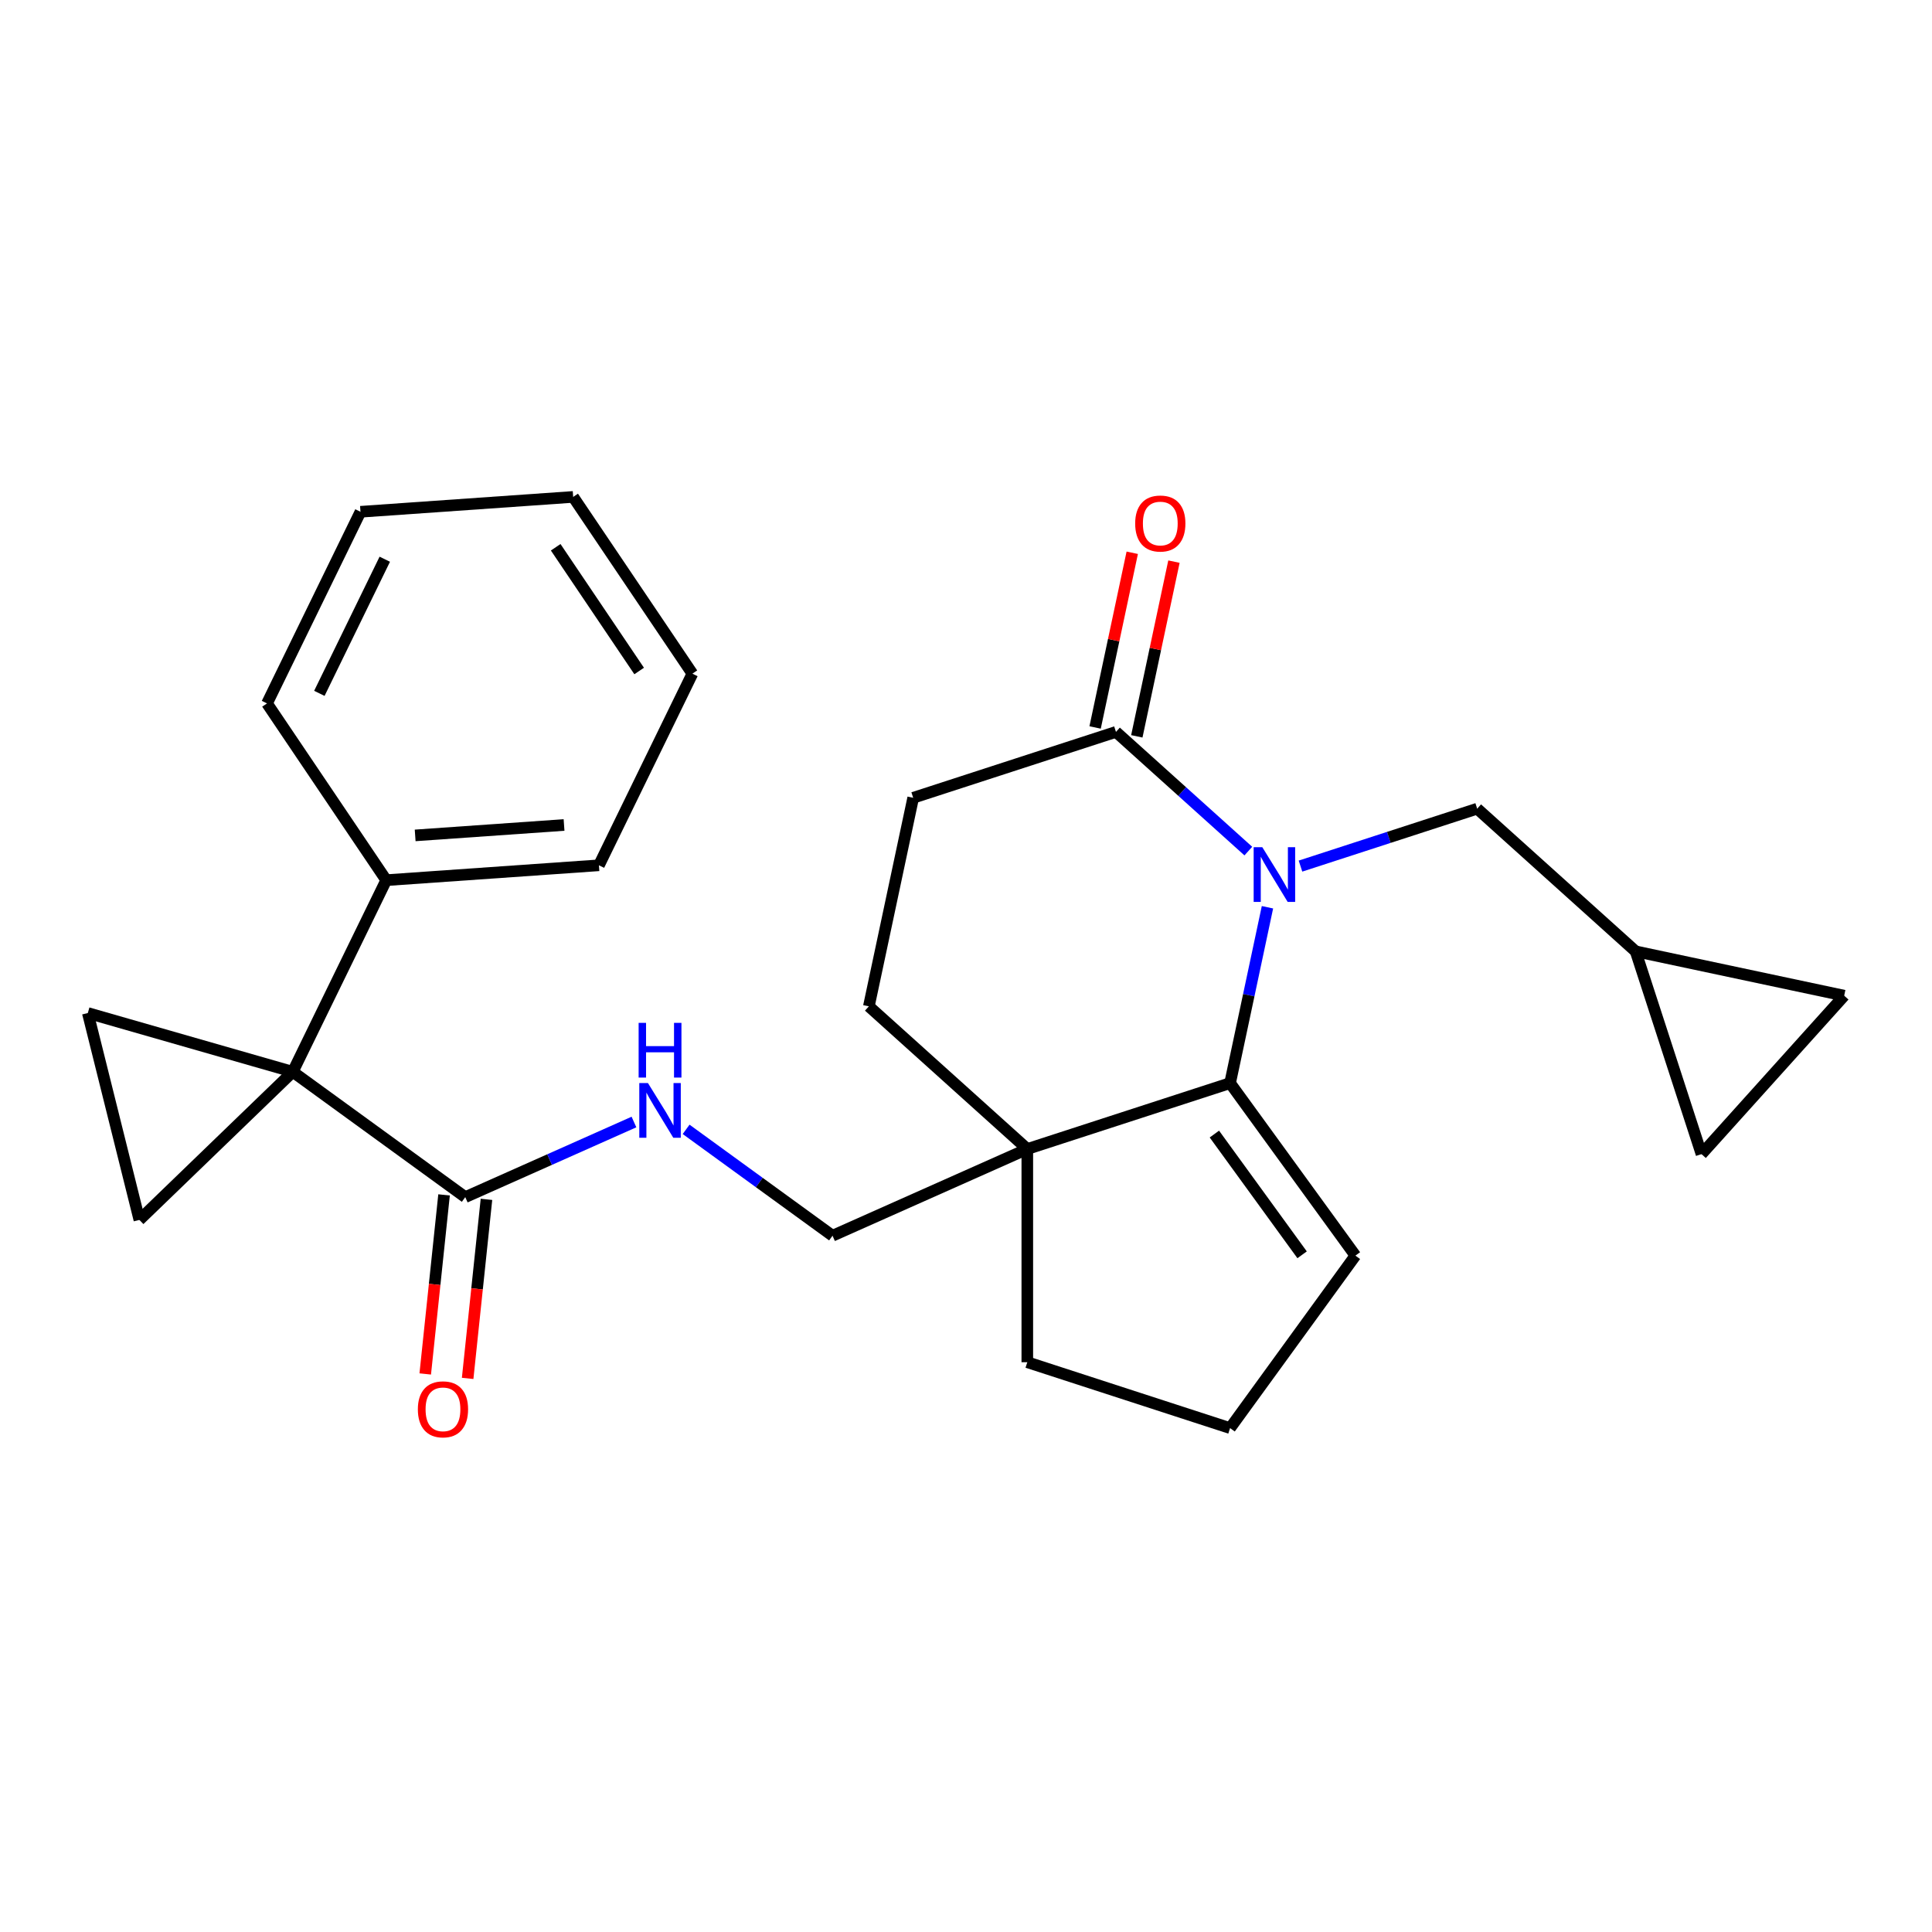 <?xml version='1.0' encoding='iso-8859-1'?>
<svg version='1.1' baseProfile='full'
              xmlns='http://www.w3.org/2000/svg'
                      xmlns:rdkit='http://www.rdkit.org/xml'
                      xmlns:xlink='http://www.w3.org/1999/xlink'
                  xml:space='preserve'
width='1000px' height='1000px' viewBox='0 0 1000 1000'>
<!-- END OF HEADER -->
<rect style='opacity:1.0;fill:#FFFFFF;stroke:none' width='1000' height='1000' x='0' y='0'> </rect>
<path class='bond-0' d='M 656.036,469.595 L 646.362,515.108' style='fill:none;fill-rule:evenodd;stroke:#0000FF;stroke-width:6px;stroke-linecap:butt;stroke-linejoin:miter;stroke-opacity:1' />
<path class='bond-0' d='M 646.362,515.108 L 636.688,560.622' style='fill:none;fill-rule:evenodd;stroke:#000000;stroke-width:6px;stroke-linecap:butt;stroke-linejoin:miter;stroke-opacity:1' />
<path class='bond-1' d='M 646.133,440.522 L 611.877,409.677' style='fill:none;fill-rule:evenodd;stroke:#0000FF;stroke-width:6px;stroke-linecap:butt;stroke-linejoin:miter;stroke-opacity:1' />
<path class='bond-1' d='M 611.877,409.677 L 577.621,378.833' style='fill:none;fill-rule:evenodd;stroke:#000000;stroke-width:6px;stroke-linecap:butt;stroke-linejoin:miter;stroke-opacity:1' />
<path class='bond-2' d='M 673.131,448.29 L 718.86,433.432' style='fill:none;fill-rule:evenodd;stroke:#0000FF;stroke-width:6px;stroke-linecap:butt;stroke-linejoin:miter;stroke-opacity:1' />
<path class='bond-2' d='M 718.86,433.432 L 764.588,418.574' style='fill:none;fill-rule:evenodd;stroke:#000000;stroke-width:6px;stroke-linecap:butt;stroke-linejoin:miter;stroke-opacity:1' />
<path class='bond-3' d='M 151.537,554.764 L 240.818,619.63' style='fill:none;fill-rule:evenodd;stroke:#000000;stroke-width:6px;stroke-linecap:butt;stroke-linejoin:miter;stroke-opacity:1' />
<path class='bond-4' d='M 151.537,554.764 L 45.455,524.345' style='fill:none;fill-rule:evenodd;stroke:#000000;stroke-width:6px;stroke-linecap:butt;stroke-linejoin:miter;stroke-opacity:1' />
<path class='bond-5' d='M 151.537,554.764 L 72.152,631.425' style='fill:none;fill-rule:evenodd;stroke:#000000;stroke-width:6px;stroke-linecap:butt;stroke-linejoin:miter;stroke-opacity:1' />
<path class='bond-6' d='M 151.537,554.764 L 199.914,455.576' style='fill:none;fill-rule:evenodd;stroke:#000000;stroke-width:6px;stroke-linecap:butt;stroke-linejoin:miter;stroke-opacity:1' />
<path class='bond-7' d='M 636.688,560.622 L 531.732,594.724' style='fill:none;fill-rule:evenodd;stroke:#000000;stroke-width:6px;stroke-linecap:butt;stroke-linejoin:miter;stroke-opacity:1' />
<path class='bond-8' d='M 636.688,560.622 L 701.554,649.903' style='fill:none;fill-rule:evenodd;stroke:#000000;stroke-width:6px;stroke-linecap:butt;stroke-linejoin:miter;stroke-opacity:1' />
<path class='bond-8' d='M 628.561,586.987 L 673.968,649.484' style='fill:none;fill-rule:evenodd;stroke:#000000;stroke-width:6px;stroke-linecap:butt;stroke-linejoin:miter;stroke-opacity:1' />
<path class='bond-9' d='M 531.732,594.724 L 430.915,639.611' style='fill:none;fill-rule:evenodd;stroke:#000000;stroke-width:6px;stroke-linecap:butt;stroke-linejoin:miter;stroke-opacity:1' />
<path class='bond-10' d='M 531.732,594.724 L 531.732,705.081' style='fill:none;fill-rule:evenodd;stroke:#000000;stroke-width:6px;stroke-linecap:butt;stroke-linejoin:miter;stroke-opacity:1' />
<path class='bond-11' d='M 531.732,594.724 L 449.72,520.881' style='fill:none;fill-rule:evenodd;stroke:#000000;stroke-width:6px;stroke-linecap:butt;stroke-linejoin:miter;stroke-opacity:1' />
<path class='bond-12' d='M 45.455,524.345 L 72.152,631.425' style='fill:none;fill-rule:evenodd;stroke:#000000;stroke-width:6px;stroke-linecap:butt;stroke-linejoin:miter;stroke-opacity:1' />
<path class='bond-13' d='M 577.621,378.833 L 472.665,412.935' style='fill:none;fill-rule:evenodd;stroke:#000000;stroke-width:6px;stroke-linecap:butt;stroke-linejoin:miter;stroke-opacity:1' />
<path class='bond-14' d='M 588.415,381.127 L 598.026,335.914' style='fill:none;fill-rule:evenodd;stroke:#000000;stroke-width:6px;stroke-linecap:butt;stroke-linejoin:miter;stroke-opacity:1' />
<path class='bond-14' d='M 598.026,335.914 L 607.636,290.7' style='fill:none;fill-rule:evenodd;stroke:#FF0000;stroke-width:6px;stroke-linecap:butt;stroke-linejoin:miter;stroke-opacity:1' />
<path class='bond-14' d='M 566.826,376.538 L 576.437,331.325' style='fill:none;fill-rule:evenodd;stroke:#000000;stroke-width:6px;stroke-linecap:butt;stroke-linejoin:miter;stroke-opacity:1' />
<path class='bond-14' d='M 576.437,331.325 L 586.047,286.111' style='fill:none;fill-rule:evenodd;stroke:#FF0000;stroke-width:6px;stroke-linecap:butt;stroke-linejoin:miter;stroke-opacity:1' />
<path class='bond-15' d='M 240.818,619.63 L 284.477,600.192' style='fill:none;fill-rule:evenodd;stroke:#000000;stroke-width:6px;stroke-linecap:butt;stroke-linejoin:miter;stroke-opacity:1' />
<path class='bond-15' d='M 284.477,600.192 L 328.135,580.754' style='fill:none;fill-rule:evenodd;stroke:#0000FF;stroke-width:6px;stroke-linecap:butt;stroke-linejoin:miter;stroke-opacity:1' />
<path class='bond-16' d='M 229.842,618.477 L 224.972,664.814' style='fill:none;fill-rule:evenodd;stroke:#000000;stroke-width:6px;stroke-linecap:butt;stroke-linejoin:miter;stroke-opacity:1' />
<path class='bond-16' d='M 224.972,664.814 L 220.102,711.151' style='fill:none;fill-rule:evenodd;stroke:#FF0000;stroke-width:6px;stroke-linecap:butt;stroke-linejoin:miter;stroke-opacity:1' />
<path class='bond-16' d='M 251.793,620.784 L 246.923,667.121' style='fill:none;fill-rule:evenodd;stroke:#000000;stroke-width:6px;stroke-linecap:butt;stroke-linejoin:miter;stroke-opacity:1' />
<path class='bond-16' d='M 246.923,667.121 L 242.053,713.458' style='fill:none;fill-rule:evenodd;stroke:#FF0000;stroke-width:6px;stroke-linecap:butt;stroke-linejoin:miter;stroke-opacity:1' />
<path class='bond-17' d='M 764.588,418.574 L 846.6,492.417' style='fill:none;fill-rule:evenodd;stroke:#000000;stroke-width:6px;stroke-linecap:butt;stroke-linejoin:miter;stroke-opacity:1' />
<path class='bond-18' d='M 355.133,584.552 L 393.024,612.081' style='fill:none;fill-rule:evenodd;stroke:#0000FF;stroke-width:6px;stroke-linecap:butt;stroke-linejoin:miter;stroke-opacity:1' />
<path class='bond-18' d='M 393.024,612.081 L 430.915,639.611' style='fill:none;fill-rule:evenodd;stroke:#000000;stroke-width:6px;stroke-linecap:butt;stroke-linejoin:miter;stroke-opacity:1' />
<path class='bond-19' d='M 846.6,492.417 L 954.545,515.362' style='fill:none;fill-rule:evenodd;stroke:#000000;stroke-width:6px;stroke-linecap:butt;stroke-linejoin:miter;stroke-opacity:1' />
<path class='bond-20' d='M 846.6,492.417 L 880.702,597.373' style='fill:none;fill-rule:evenodd;stroke:#000000;stroke-width:6px;stroke-linecap:butt;stroke-linejoin:miter;stroke-opacity:1' />
<path class='bond-21' d='M 954.545,515.362 L 880.702,597.373' style='fill:none;fill-rule:evenodd;stroke:#000000;stroke-width:6px;stroke-linecap:butt;stroke-linejoin:miter;stroke-opacity:1' />
<path class='bond-22' d='M 199.914,455.576 L 310.003,447.877' style='fill:none;fill-rule:evenodd;stroke:#000000;stroke-width:6px;stroke-linecap:butt;stroke-linejoin:miter;stroke-opacity:1' />
<path class='bond-22' d='M 214.888,432.403 L 291.95,427.014' style='fill:none;fill-rule:evenodd;stroke:#000000;stroke-width:6px;stroke-linecap:butt;stroke-linejoin:miter;stroke-opacity:1' />
<path class='bond-23' d='M 199.914,455.576 L 138.203,364.085' style='fill:none;fill-rule:evenodd;stroke:#000000;stroke-width:6px;stroke-linecap:butt;stroke-linejoin:miter;stroke-opacity:1' />
<path class='bond-24' d='M 701.554,649.903 L 636.688,739.184' style='fill:none;fill-rule:evenodd;stroke:#000000;stroke-width:6px;stroke-linecap:butt;stroke-linejoin:miter;stroke-opacity:1' />
<path class='bond-25' d='M 449.72,520.881 L 472.665,412.935' style='fill:none;fill-rule:evenodd;stroke:#000000;stroke-width:6px;stroke-linecap:butt;stroke-linejoin:miter;stroke-opacity:1' />
<path class='bond-26' d='M 531.732,705.081 L 636.688,739.184' style='fill:none;fill-rule:evenodd;stroke:#000000;stroke-width:6px;stroke-linecap:butt;stroke-linejoin:miter;stroke-opacity:1' />
<path class='bond-27' d='M 310.003,447.877 L 358.38,348.689' style='fill:none;fill-rule:evenodd;stroke:#000000;stroke-width:6px;stroke-linecap:butt;stroke-linejoin:miter;stroke-opacity:1' />
<path class='bond-28' d='M 138.203,364.085 L 186.581,264.897' style='fill:none;fill-rule:evenodd;stroke:#000000;stroke-width:6px;stroke-linecap:butt;stroke-linejoin:miter;stroke-opacity:1' />
<path class='bond-28' d='M 165.298,358.882 L 199.162,289.45' style='fill:none;fill-rule:evenodd;stroke:#000000;stroke-width:6px;stroke-linecap:butt;stroke-linejoin:miter;stroke-opacity:1' />
<path class='bond-29' d='M 358.38,348.689 L 296.669,257.199' style='fill:none;fill-rule:evenodd;stroke:#000000;stroke-width:6px;stroke-linecap:butt;stroke-linejoin:miter;stroke-opacity:1' />
<path class='bond-29' d='M 330.826,347.308 L 287.628,283.264' style='fill:none;fill-rule:evenodd;stroke:#000000;stroke-width:6px;stroke-linecap:butt;stroke-linejoin:miter;stroke-opacity:1' />
<path class='bond-30' d='M 186.581,264.897 L 296.669,257.199' style='fill:none;fill-rule:evenodd;stroke:#000000;stroke-width:6px;stroke-linecap:butt;stroke-linejoin:miter;stroke-opacity:1' />
<path  class='atom-0' d='M 653.372 438.516
L 662.652 453.516
Q 663.572 454.996, 665.052 457.676
Q 666.532 460.356, 666.612 460.516
L 666.612 438.516
L 670.372 438.516
L 670.372 466.836
L 666.492 466.836
L 656.532 450.436
Q 655.372 448.516, 654.132 446.316
Q 652.932 444.116, 652.572 443.436
L 652.572 466.836
L 648.892 466.836
L 648.892 438.516
L 653.372 438.516
' fill='#0000FF'/>
<path  class='atom-9' d='M 335.374 560.584
L 344.654 575.584
Q 345.574 577.064, 347.054 579.744
Q 348.534 582.424, 348.614 582.584
L 348.614 560.584
L 352.374 560.584
L 352.374 588.904
L 348.494 588.904
L 338.534 572.504
Q 337.374 570.584, 336.134 568.384
Q 334.934 566.184, 334.574 565.504
L 334.574 588.904
L 330.894 588.904
L 330.894 560.584
L 335.374 560.584
' fill='#0000FF'/>
<path  class='atom-9' d='M 330.554 529.432
L 334.394 529.432
L 334.394 541.472
L 348.874 541.472
L 348.874 529.432
L 352.714 529.432
L 352.714 557.752
L 348.874 557.752
L 348.874 544.672
L 334.394 544.672
L 334.394 557.752
L 330.554 557.752
L 330.554 529.432
' fill='#0000FF'/>
<path  class='atom-18' d='M 587.565 270.967
Q 587.565 264.167, 590.925 260.367
Q 594.285 256.567, 600.565 256.567
Q 606.845 256.567, 610.205 260.367
Q 613.565 264.167, 613.565 270.967
Q 613.565 277.847, 610.165 281.767
Q 606.765 285.647, 600.565 285.647
Q 594.325 285.647, 590.925 281.767
Q 587.565 277.887, 587.565 270.967
M 600.565 282.447
Q 604.885 282.447, 607.205 279.567
Q 609.565 276.647, 609.565 270.967
Q 609.565 265.407, 607.205 262.607
Q 604.885 259.767, 600.565 259.767
Q 596.245 259.767, 593.885 262.567
Q 591.565 265.367, 591.565 270.967
Q 591.565 276.687, 593.885 279.567
Q 596.245 282.447, 600.565 282.447
' fill='#FF0000'/>
<path  class='atom-19' d='M 216.282 729.463
Q 216.282 722.663, 219.642 718.863
Q 223.002 715.063, 229.282 715.063
Q 235.562 715.063, 238.922 718.863
Q 242.282 722.663, 242.282 729.463
Q 242.282 736.343, 238.882 740.263
Q 235.482 744.143, 229.282 744.143
Q 223.042 744.143, 219.642 740.263
Q 216.282 736.383, 216.282 729.463
M 229.282 740.943
Q 233.602 740.943, 235.922 738.063
Q 238.282 735.143, 238.282 729.463
Q 238.282 723.903, 235.922 721.103
Q 233.602 718.263, 229.282 718.263
Q 224.962 718.263, 222.602 721.063
Q 220.282 723.863, 220.282 729.463
Q 220.282 735.183, 222.602 738.063
Q 224.962 740.943, 229.282 740.943
' fill='#FF0000'/>
</svg>
